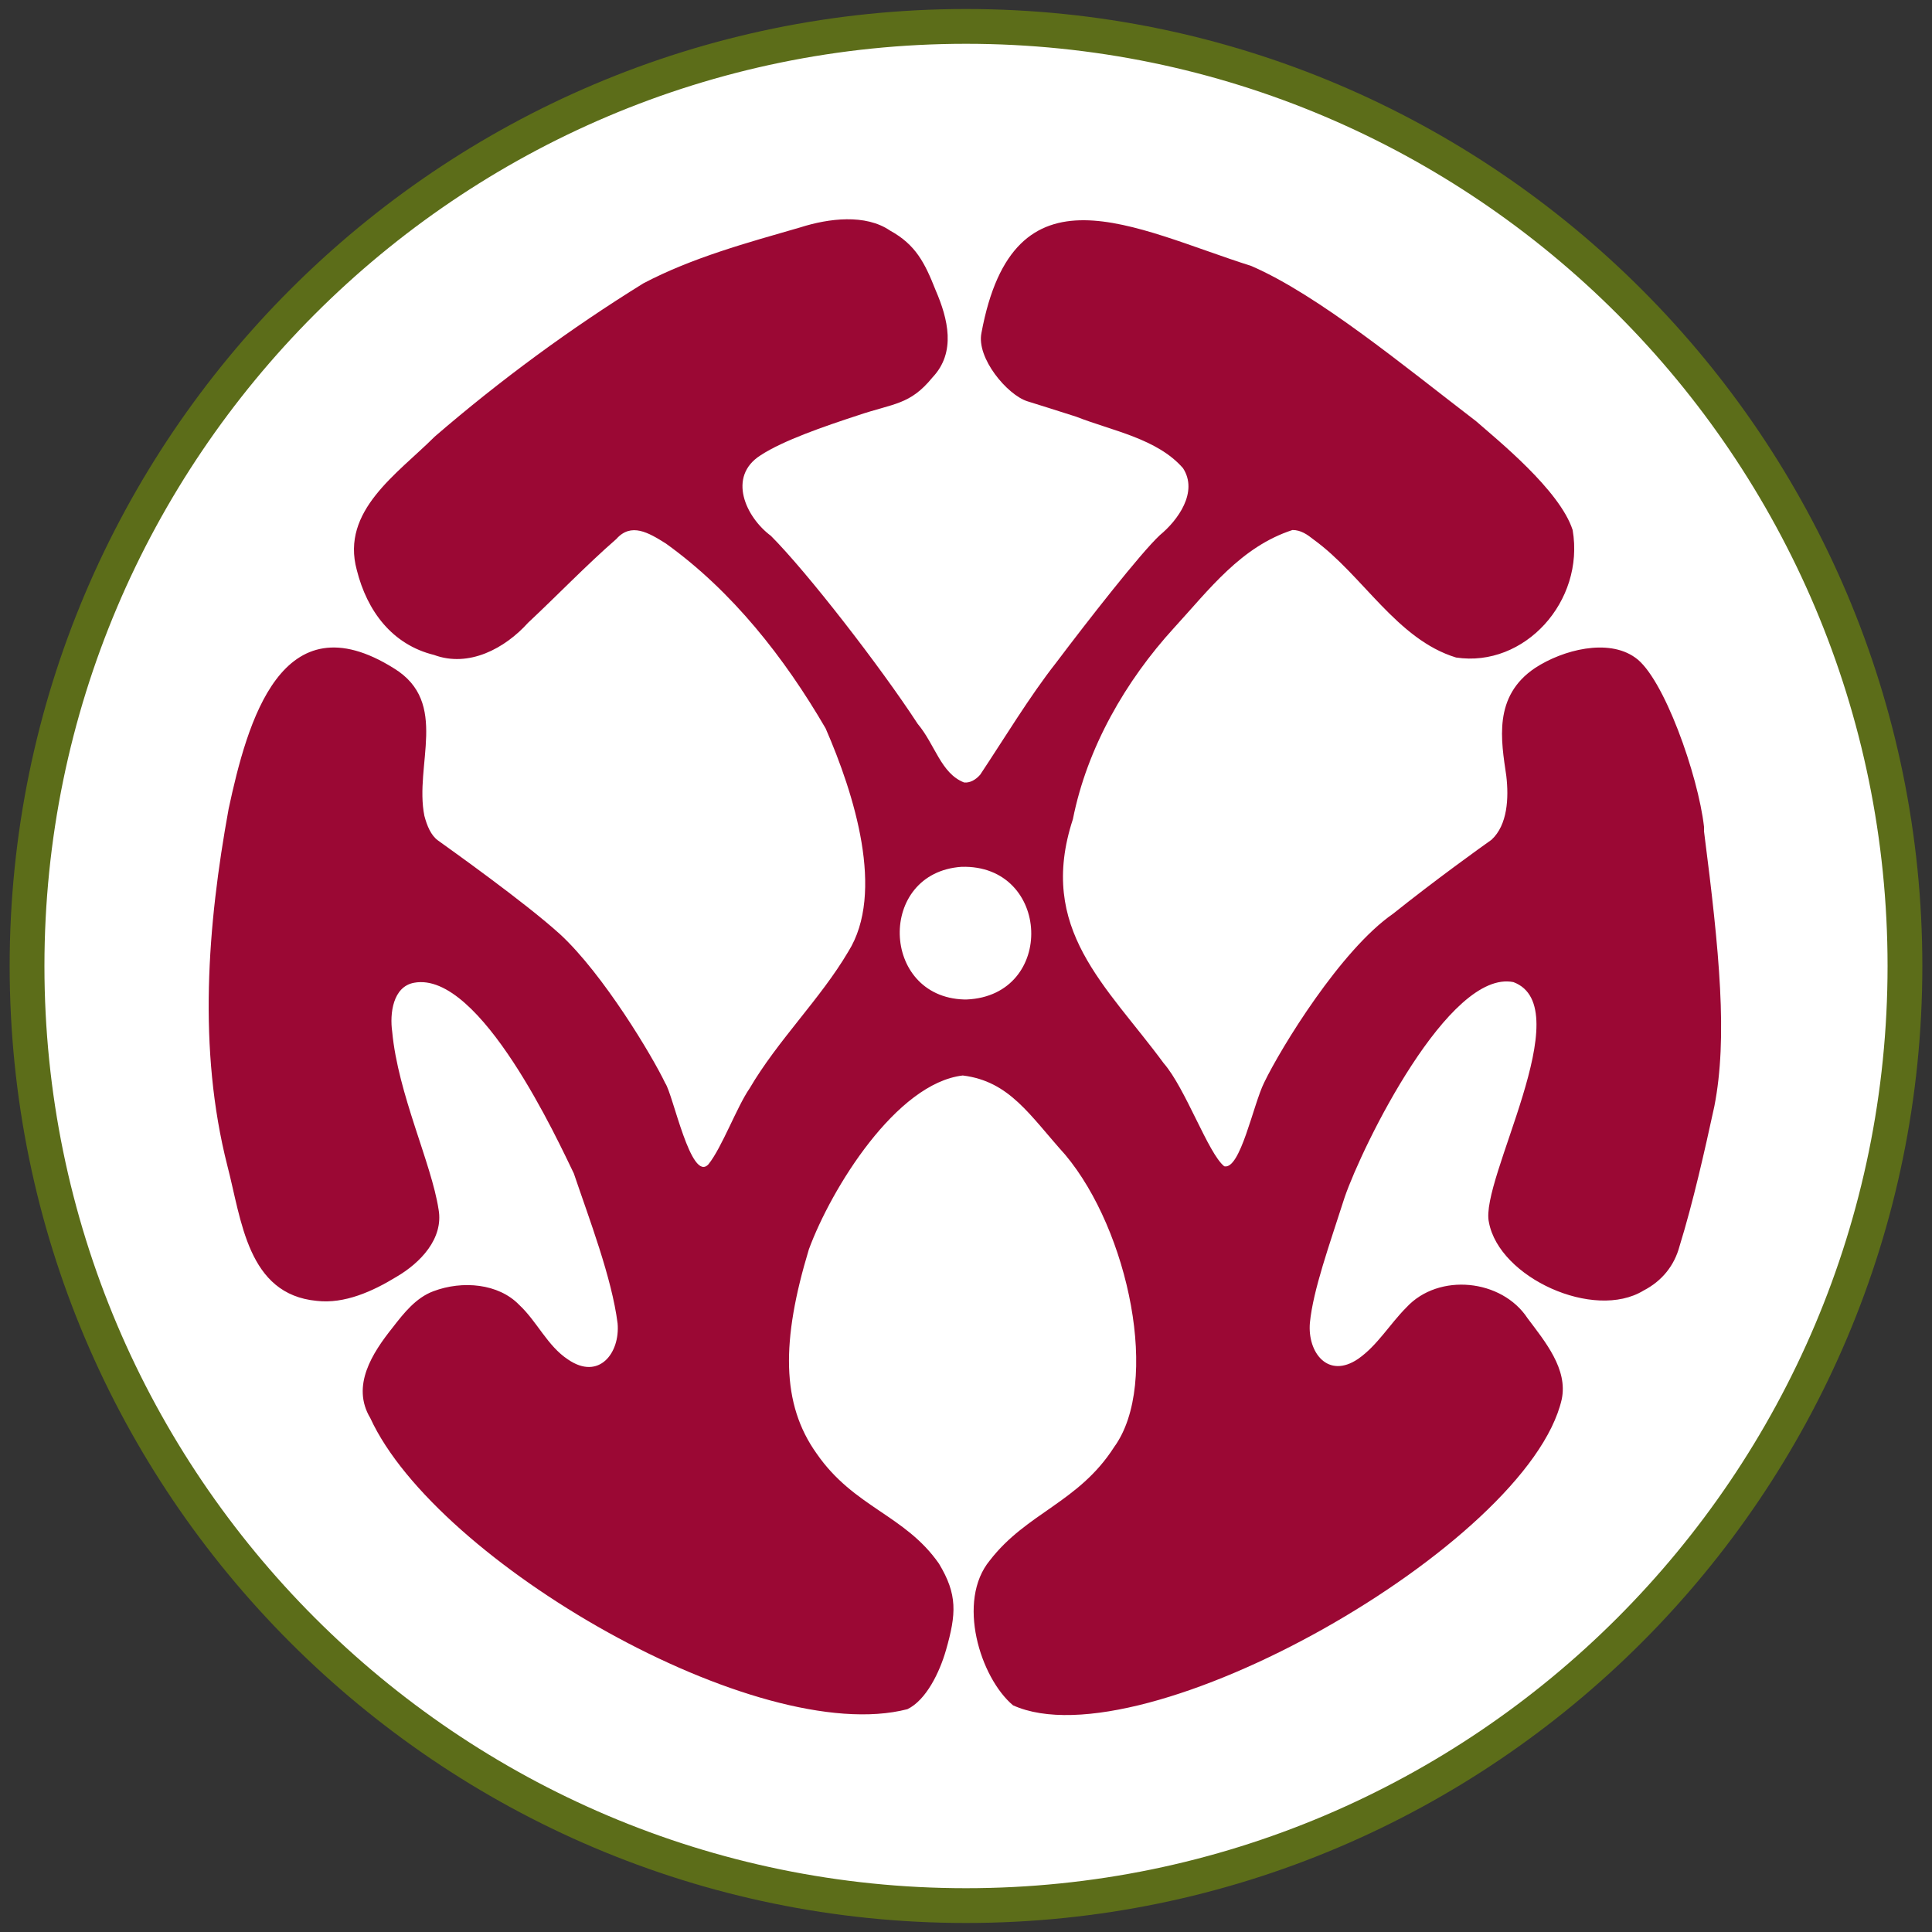 <?xml version="1.0" encoding="UTF-8"?>
<svg id="Layer_1" xmlns="http://www.w3.org/2000/svg" version="1.1" viewBox="0 0 300 300">
  <rect x="0" y="0" width="300" height="300" fill="#333333" stroke="none"/>
  <!-- Generator: Adobe Illustrator 29.5.0, SVG Export Plug-In . SVG Version: 2.1.0 Build 137)  -->
  <defs>
    <style>
      .st0 {
        fill: #5c6d19;
      }

      .st1 {
        fill: #fff;
      }

      .st2 {
        fill: #9b0834;
      }
    </style>
  </defs>
  <g>
    <ellipse class="st1" cx="150" cy="150" rx="145.8" ry="145.9"/>
    <path class="st0" d="M150,298.6C68.1,298.6,1.5,231.9,1.5,150S68.1,1.4,150,1.4s148.5,66.7,148.5,148.6-66.6,148.6-148.5,148.6ZM150,6.8C71.1,6.8,6.9,71.1,6.9,150s64.2,143.2,143.1,143.2,143.1-64.2,143.1-143.2S228.9,6.8,150,6.8Z"/>
  </g>
  <path class="st2" d="M264.6,128.4c-.9-8-6.3-23.3-10.7-26.3-4.2-3-11.2-1.2-15.5,1.6-6.6,4.4-5.3,11.3-4.5,16.8.4,3.4.2,7.6-2.3,9.9-1.7,1.2-8.8,6.3-15.3,11.5-8.1,5.6-17.4,20.8-20,26.2-1.7,3.4-3.7,13.6-6.2,13-2.5-2-6-12.1-9.4-16-8.9-12.1-19.7-20.8-14.1-37.9,2.2-11.1,8.2-21.5,15.7-29.7,5.5-6,10.4-12.6,18.4-15.2,1.3,0,2.3.7,3.3,1.5,7.6,5.5,12.9,15.5,22.1,18.3,10.6,1.6,20-8.7,18.1-19.8-2-6.2-11.7-14-15-16.9-11.1-8.5-24.5-19.6-34.9-24.1-18.3-5.8-36.9-16.6-41.9,10.4-.8,3.9,4,9.6,7.1,10.6,2.2.7,4.2,1.3,7.6,2.4,5.6,2.2,12.6,3.4,16.6,8,2.4,3.7-.8,8.1-3.6,10.4-3,2.8-11.2,13.3-16.1,19.8-4.1,5.2-8.2,12-11.8,17.4-.7.8-1.6,1.3-2.5,1.2-3.6-1.4-4.5-5.9-7.2-9.1-5.8-8.9-17.2-23.6-22.8-29.2-3.9-2.9-6.8-9.2-1.6-12.5,3.5-2.3,9.9-4.5,15.1-6.2,5.6-1.9,8.1-1.6,11.6-5.9,3.7-3.9,2.4-9.1.5-13.5-1.7-4.3-3.1-7.1-7.1-9.3-3.8-2.6-9.5-1.9-13.9-.5-8.3,2.4-16.8,4.7-24.4,8.7-11.3,7-22.2,15-32.4,23.8-5.8,5.8-14.6,11.5-12.1,20.7,1.6,6.4,5.5,11.6,12,13.2,5.4,2,11-1,14.6-5,4.6-4.3,9-8.9,13.7-13,2.3-2.6,5-1,7.7.7,10.3,7.4,18.4,17.7,24.8,28.7,4.4,10.1,9.3,25.5,3.5,34.7-4.3,7.3-10.9,13.7-15.3,21.2-2,2.9-4.3,9.2-6.4,11.8-2.7,2.9-5.5-10.9-6.7-12.6-2-4.2-9.6-16.9-16.3-23.1-5.5-5-17.2-13.3-19-14.6-1.1-.8-1.7-2.3-2.1-3.8-1.6-7.9,3.9-17.6-4.7-22.9-17.5-11-22.8,8.3-25.7,21.8-3.3,18.1-4.8,37.3-.2,55.4,2.2,8.4,3.1,20,13.9,21,4.3.5,8.7-1.5,12.3-3.7,3.8-2.2,7.4-6,6.6-10.5-1.1-7.2-6.3-17.9-7.2-27.6-.4-2.8.1-7,3.4-7.6,10.3-1.9,22.5,24.9,24.8,29.6,2.4,7.1,5.9,16.2,6.8,23.3.4,4.6-2.9,8.9-7.7,5.6-3.2-2.1-4.8-5.9-7.6-8.5-3.2-3.3-8.8-3.8-13.3-2.1-2.7,1-4.6,3.4-6.3,5.6-3.2,4-6.5,9.1-3.5,14.1,10.3,22.4,60.2,51.2,83.4,45.2,2.9-1.4,5-5.7,6-9.2,1.6-5.6,1.8-8.6-1.1-13.4-5.3-7.6-13.2-8.7-19-17.1-5.5-7.7-5.5-17.5-1.2-31.7,3.5-9.5,13.6-25.8,23.9-27,7.3.9,10.4,6.2,15.9,12.3,9.9,11.8,14.8,35.5,7.6,45.4-5.5,8.6-13.6,10.2-19.3,17.6-5.2,6.3-1.5,18.2,3.6,22.5,20.1,9.1,80-24.9,85.2-47.5,1-4.7-2.6-9-5.3-12.6-4-6.1-13.8-7.1-18.8-1.7-2.6,2.6-4.5,5.9-7.5,8-4.7,3.2-7.9-1-7.5-5.6.5-5.1,3-12,5.4-19.5,2.8-8.1,16.2-35.4,26.2-33.4,10.4,3.9-5.3,30.8-3.8,37.3,1.6,8.6,16.3,15.3,24,10.6,2.9-1.5,4.8-3.9,5.6-6.9,2.1-6.8,3.9-14.8,5.4-21.7,2.1-10.7.8-24-1.6-42.7v-.6ZM149.7,155.2c-13-.4-13.5-19.7-.4-20.6,13.9-.4,14.7,20,.8,20.6h-.4Z"/>
</svg>